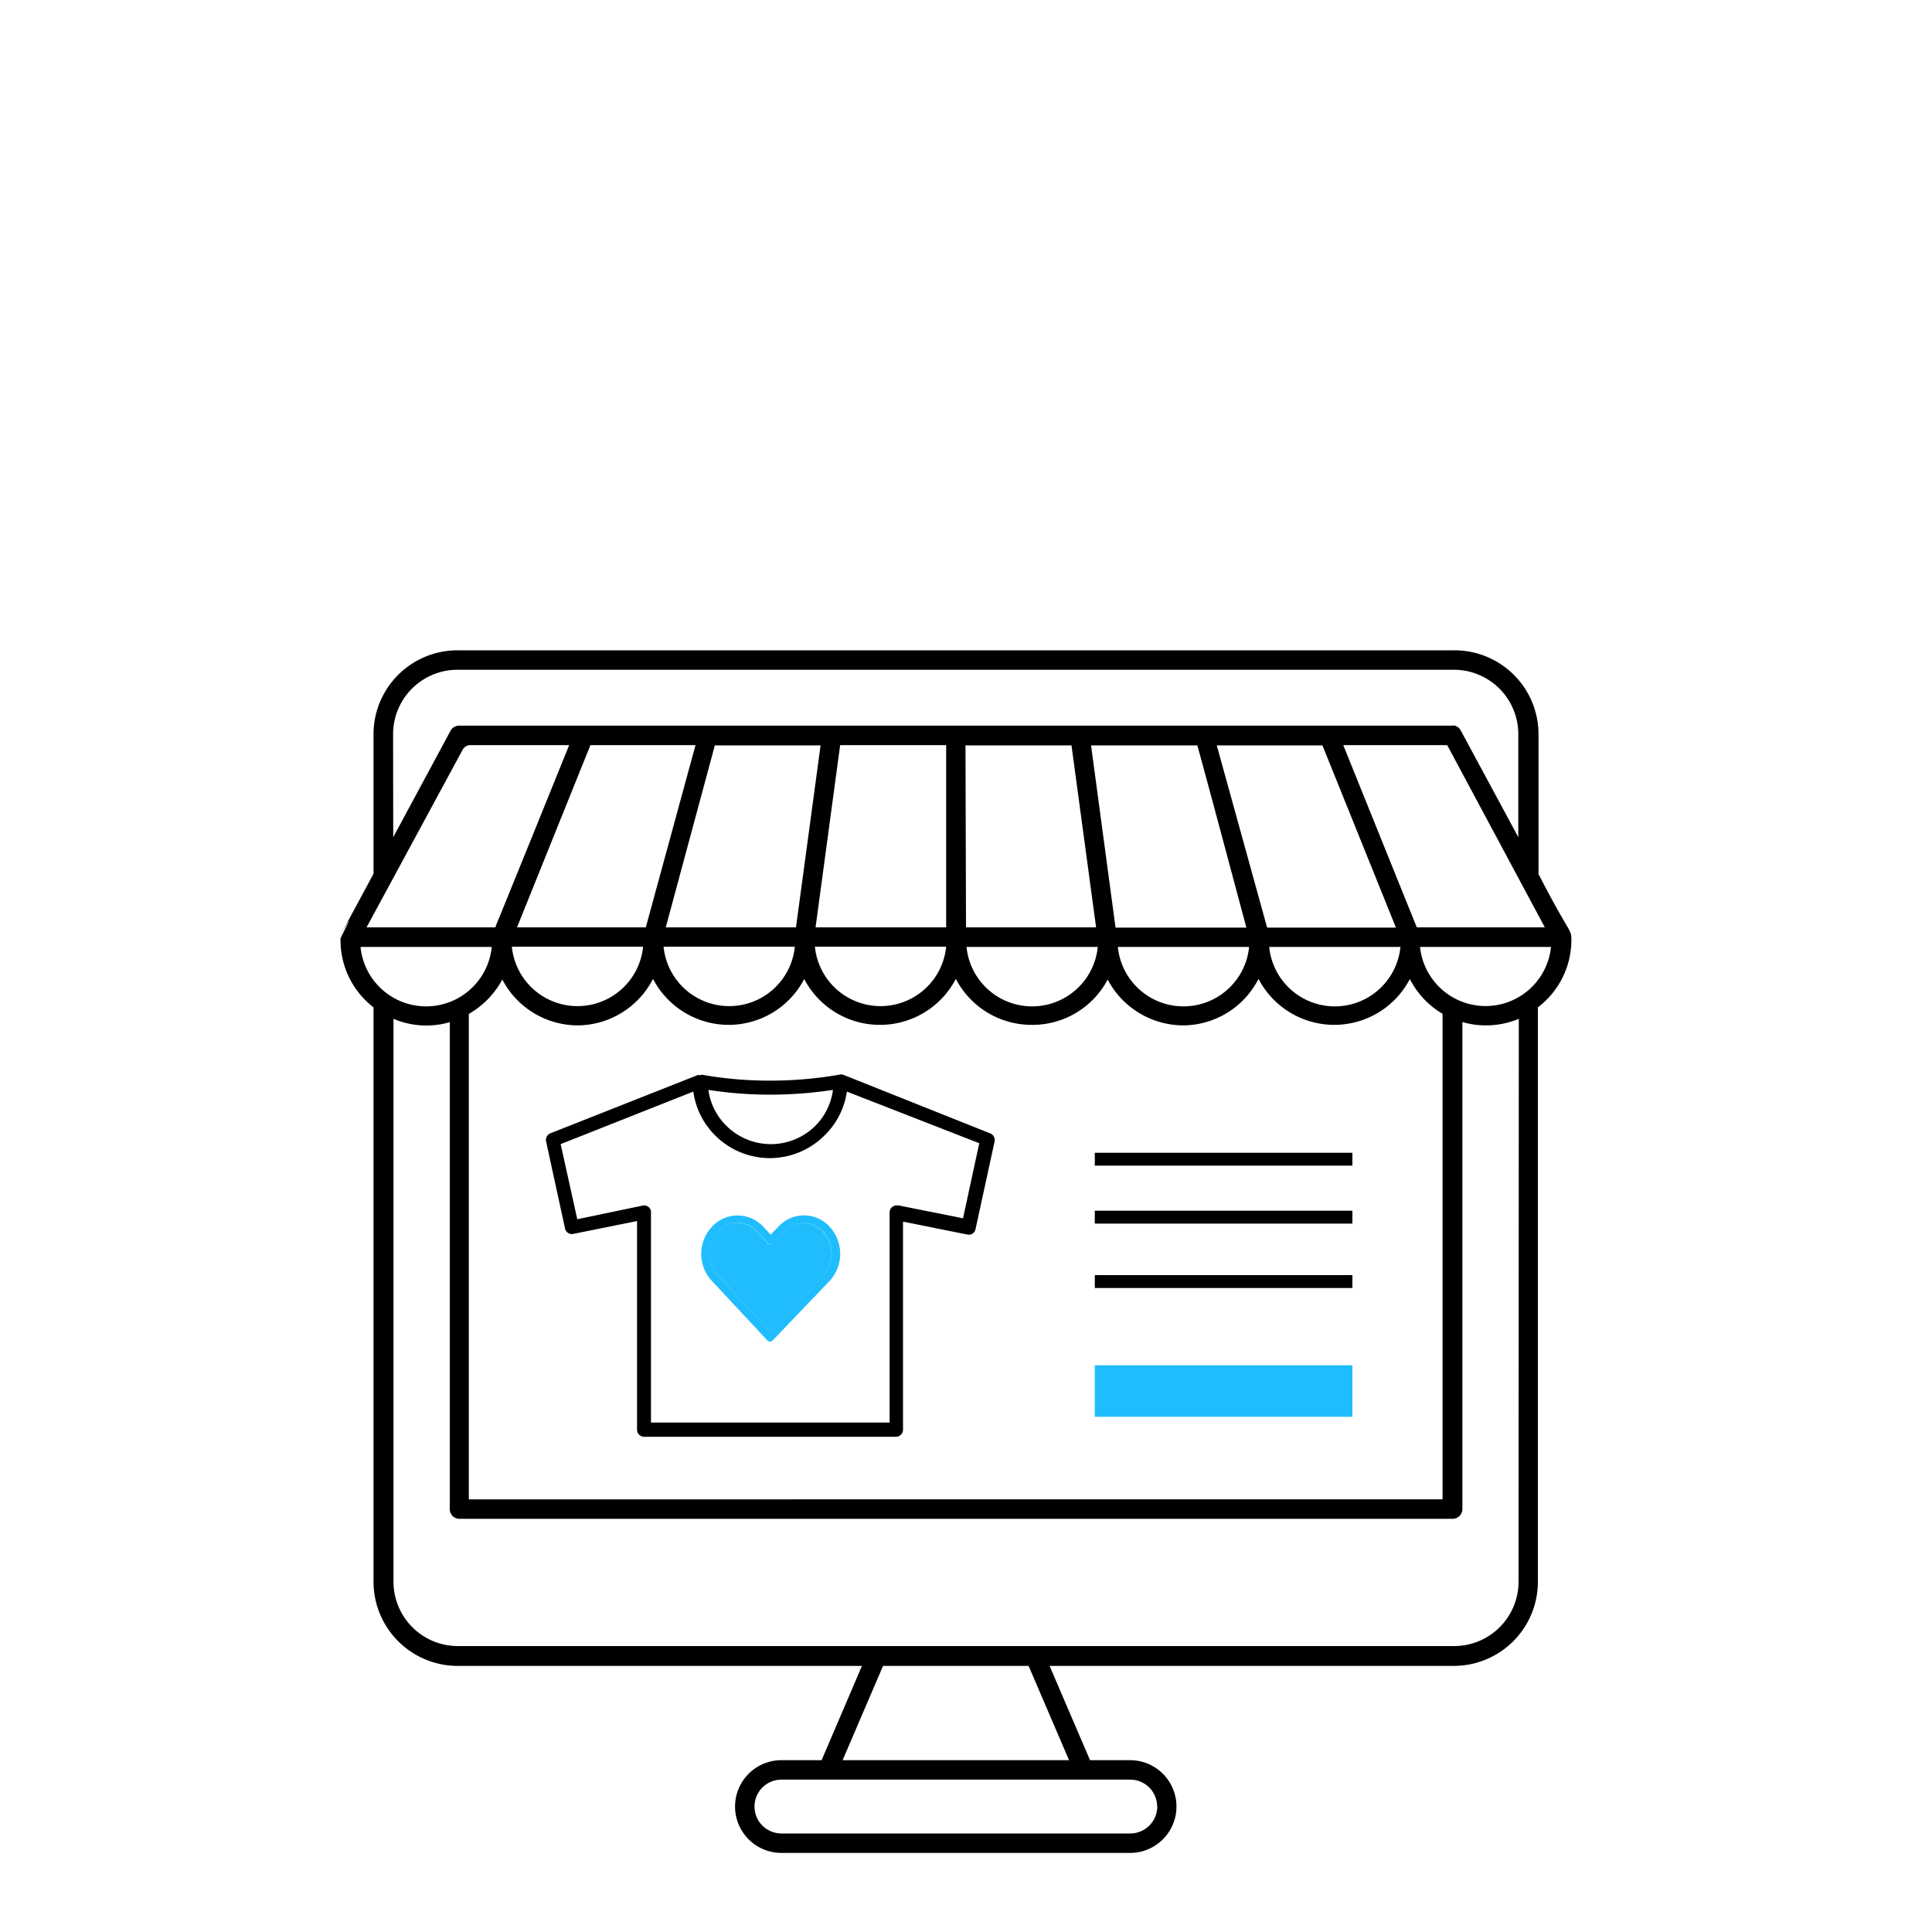 <svg xmlns="http://www.w3.org/2000/svg" id="Layer_1" data-name="Layer 1" viewBox="0 0 150 150"><defs><style>.cls-1{fill:#1fbdfd}.cls-2{fill:none;stroke:#000;stroke-miterlimit:10}</style></defs><path d="M112.89 50.49H35.53A6.52 6.52 0 0 0 29 57v10.84c-5.29 9.83-.28.48-2.56 5A6.57 6.57 0 0 0 29 78.21v44.59a6.54 6.54 0 0 0 6.53 6.54h31.39l-3.13 7.32h-3.12a3.6 3.6 0 0 0 0 7.2h27.07a3.6 3.6 0 1 0 0-7.2h-3.11l-3.14-7.32h31.4a6.53 6.53 0 0 0 6.51-6.54V78.21a6.56 6.56 0 0 0 2.6-5.35c0-.72-.27-.55-2.55-5V57a6.52 6.52 0 0 0-6.56-6.51ZM30.52 57a5 5 0 0 1 5-5h77.36a5 5 0 0 1 5 5v8l-4.47-8.29a.75.75 0 0 0-.46-.37.65.65 0 0 0-.2 0H35.64a.76.76 0 0 0-.66.39l-.39.73L30.53 65ZM112 78.71v37.7H36.4V78.72a6.78 6.78 0 0 0 2.6-2.67 6.62 6.62 0 0 0 5.88 3.56A6.62 6.62 0 0 0 50.7 76a6.63 6.63 0 0 0 5.88 3.57 6.62 6.62 0 0 0 5.86-3.56 6.62 6.62 0 0 0 5.88 3.56A6.63 6.63 0 0 0 74.21 76a6.63 6.63 0 0 0 5.87 3.57A6.6 6.6 0 0 0 86 76.05a6.65 6.65 0 0 0 5.87 3.56A6.6 6.6 0 0 0 97.71 76a6.64 6.64 0 0 0 5.87 3.57 6.62 6.62 0 0 0 5.88-3.56 6.6 6.6 0 0 0 2.54 2.7ZM55.5 57.87h8.21L61.8 72H51.69Zm19.46 0h8.23L85.1 72H75Zm18 0c1 3.61 2.84 10.55 3.81 14.15H86.61l-1.9-14.15Zm9.71 0c.59 1.45-2.11-5.24 5.71 14.15h-10l-3.91-14.15Zm6.06 15.65a5.12 5.12 0 0 1-10.19 0Zm-11.75 0a5.12 5.12 0 0 1-10.19 0Zm-11.75 0a5.12 5.12 0 0 1-10.19 0ZM73.46 72H63.32l1.91-14.15h8.23Zm0 1.5a5.12 5.12 0 0 1-10.19 0Zm-11.75 0a5.12 5.12 0 0 1-10.19 0ZM50.14 72h-10c.59-1.45-2.11 5.24 5.7-14.15H54Zm-.21 1.5a5.12 5.12 0 0 1-10.19 0Zm-14-15.31a.68.68 0 0 1 .59-.34h7.67C36.34 77.26 39 70.57 38.46 72h-10ZM28 73.52h10.18a5.12 5.12 0 0 1-10.19 0Zm61.85 66.74a2.1 2.1 0 0 1-2.1 2.09H60.67a2.09 2.09 0 0 1 0-4.18h27.07a2.09 2.09 0 0 1 2.1 2.09Zm-6.85-3.6H65.42l3.14-7.32h11.3Zm34.9-13.86a5 5 0 0 1-5 5H35.55a5 5 0 0 1-5-5V79.1a6.48 6.48 0 0 0 2.57.52 6.37 6.37 0 0 0 1.8-.26v37.8a.75.75 0 0 0 .75.76h77.12a.76.76 0 0 0 .75-.76V79.35a6.39 6.39 0 0 0 1.81.26 6.55 6.55 0 0 0 2.57-.51Zm-2.57-44.69a5.12 5.12 0 0 1-5.08-4.59h10.17a5.11 5.11 0 0 1-5.09 4.59ZM110 72c-.58-1.45 2.11 5.24-5.71-14.15h8.07L119.94 72Z"/><path d="M63.91 95.67a2.5 2.5 0 0 1 0 3.35l-4.1 4.39L55.72 99a2.5 2.5 0 0 1 0-3.35 2 2 0 0 1 3.07 0l.8.85a.3.3 0 0 0 .43 0l.79-.85a2.06 2.06 0 0 1 3.1.02Z" class="cls-1"/><path d="M55.27 95.25a2.71 2.71 0 0 1 2-.88 2.74 2.74 0 0 1 2 .88l.57.61.58-.61a2.7 2.7 0 0 1 4 0 3.11 3.11 0 0 1 0 4.19L60 104.06a.29.29 0 0 1-.43 0l-4.32-4.63a3.08 3.08 0 0 1 .02-4.18Zm.45 3.75 4.09 4.39 4.1-4.39a2.5 2.5 0 0 0 0-3.35 2.06 2.06 0 0 0-3.08 0l-.79.85a.3.3 0 0 1-.43 0l-.8-.85a2 2 0 0 0-3.07 0 2.5 2.5 0 0 0-.02 3.35Z" class="cls-1"/><path d="m44.82 94.66 5.08-1.06a.54.54 0 0 1 .64.42.41.41 0 0 1 0 .11v16.32h18.53V94.13a.54.54 0 0 1 .54-.54.41.41 0 0 1 .16 0l5 1 1.26-5.83-10.28-4.01A5.92 5.92 0 0 1 64 88.17a6 6 0 0 1-8.46 0 5.92 5.92 0 0 1-1.71-3.42l-10.3 4.08Zm9.67-11.22a30 30 0 0 0 5.32.46 31.15 31.15 0 0 0 5.34-.46.67.67 0 0 1 .31 0L76.89 88a.55.55 0 0 1 .33.62l-1.48 6.81a.53.53 0 0 1-.63.42l-5-1V111a.55.55 0 0 1-.55.55H50a.55.55 0 0 1-.54-.55V94.8l-4.95 1a.54.54 0 0 1-.64-.42l-1.47-6.75a.56.56 0 0 1 .33-.64l11.41-4.51a.46.46 0 0 1 .23 0Zm10.18 1.18a33 33 0 0 1-4.86.37 31.59 31.59 0 0 1-4.81-.37 4.8 4.8 0 0 0 1.39 2.78 4.9 4.9 0 0 0 6.92 0 4.82 4.82 0 0 0 1.36-2.78Z"/><path d="M85 106h20v4H85z" class="cls-1"/><path d="M85 90h20M85 94.5h20M85 99.5h20" class="cls-2"/></svg>